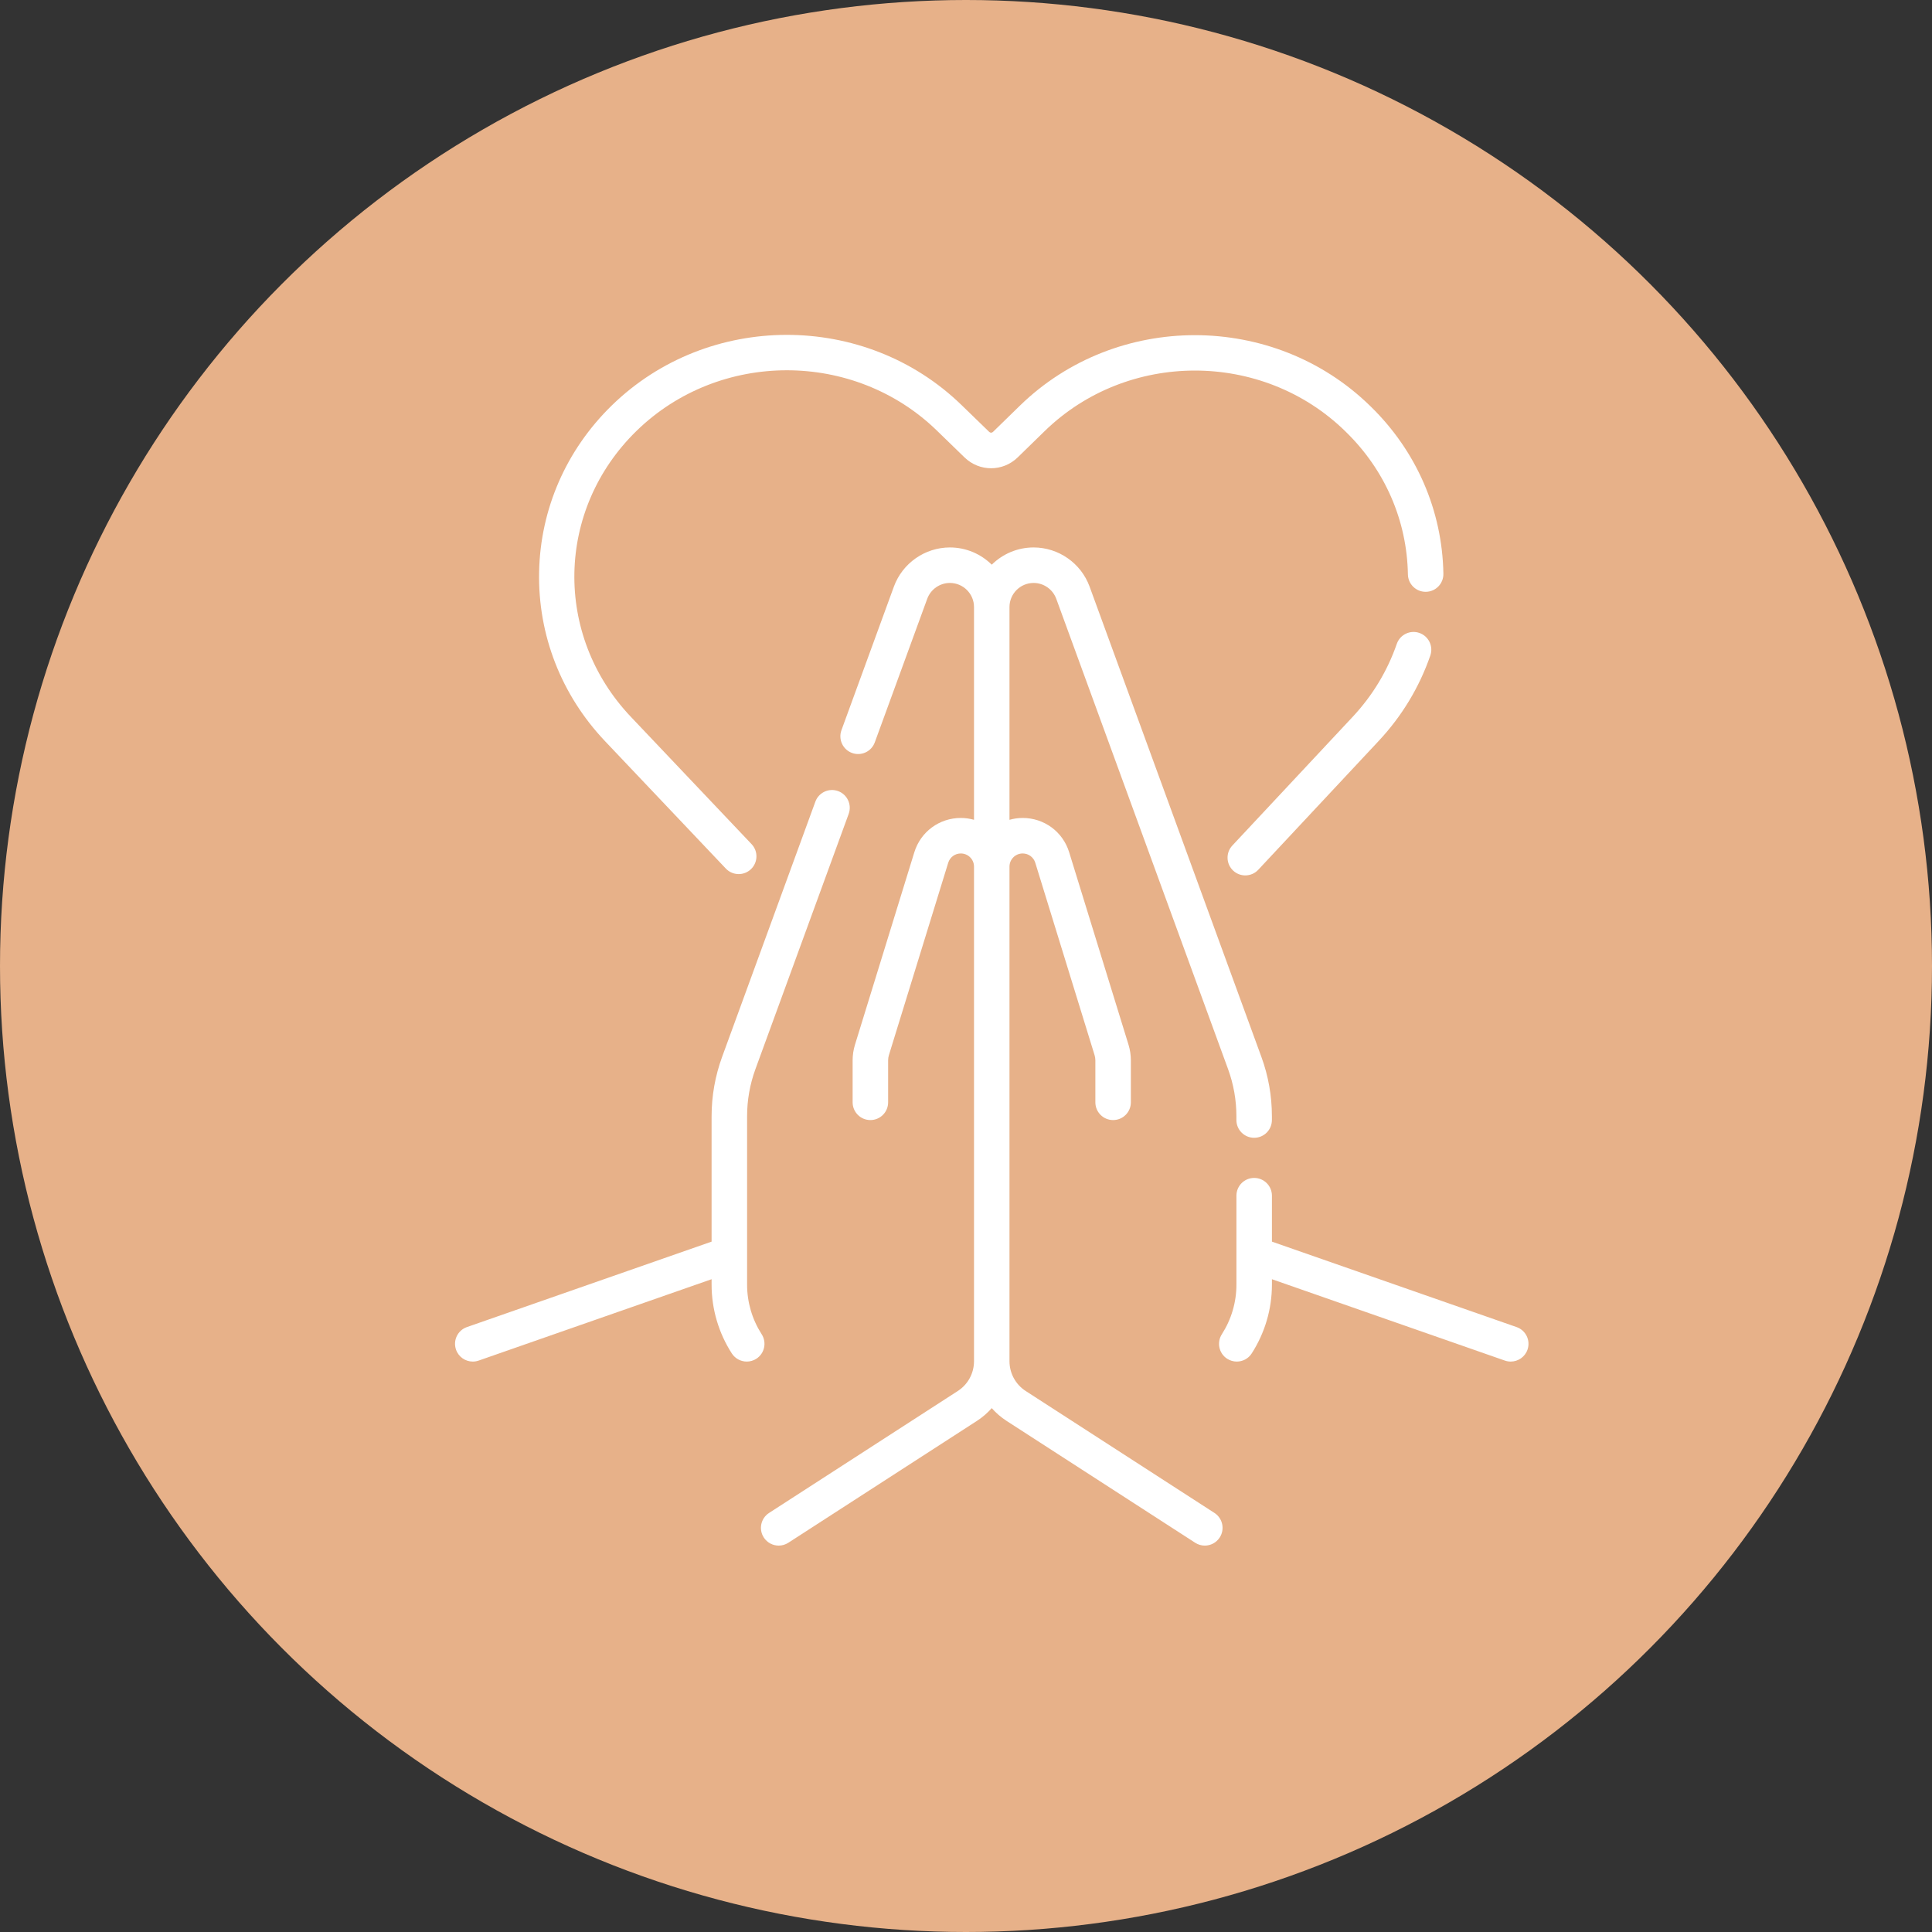 <?xml version="1.0" encoding="UTF-8"?> <svg xmlns="http://www.w3.org/2000/svg" width="75" height="75" viewBox="0 0 75 75" fill="none"><rect x="0" y="0" width="75" height="75" fill="#333333" stroke="none"/> <circle cx="37.5" cy="37.5" r="37.5" fill="#E7B189"></circle> <g clip-path="url(#clip0)"> <path d="M29.568 51.795C29.198 51.219 29.002 50.553 29.002 49.869V43.333C29.002 42.707 29.111 42.09 29.326 41.502L32.946 31.594C33.076 31.236 32.892 30.841 32.535 30.71C32.178 30.58 31.782 30.764 31.652 31.121L28.032 41.029C27.762 41.77 27.624 42.545 27.624 43.334V48.2L18.126 51.517C17.767 51.642 17.577 52.035 17.703 52.394C17.802 52.678 18.068 52.856 18.353 52.856C18.428 52.856 18.505 52.844 18.58 52.818L27.624 49.659V49.869C27.624 50.818 27.896 51.742 28.409 52.54C28.541 52.744 28.762 52.856 28.989 52.856C29.117 52.856 29.246 52.821 29.361 52.747C29.681 52.541 29.773 52.115 29.568 51.795Z" fill="white"></path> <path d="M47.145 58.732L39.82 54C39.425 53.745 39.188 53.311 39.188 52.84V33.642V33.642C39.188 33.36 39.418 33.131 39.7 33.131C39.926 33.131 40.122 33.276 40.189 33.491L42.491 40.959C42.512 41.025 42.522 41.094 42.522 41.163V42.792C42.522 43.173 42.83 43.481 43.211 43.481C43.592 43.481 43.9 43.173 43.9 42.792V41.163C43.9 40.956 43.869 40.75 43.808 40.553L41.505 33.085C41.26 32.288 40.534 31.753 39.7 31.753C39.523 31.753 39.352 31.779 39.188 31.825V23.566C39.188 23.05 39.608 22.63 40.125 22.63C40.516 22.63 40.869 22.877 41.004 23.245L47.673 41.502C47.888 42.09 47.997 42.707 47.997 43.334V43.48C47.997 43.861 48.306 44.169 48.686 44.169C49.067 44.169 49.375 43.861 49.375 43.48V43.334C49.375 42.545 49.238 41.77 48.967 41.029L42.298 22.772C41.966 21.863 41.092 21.252 40.125 21.252C39.492 21.252 38.918 21.508 38.5 21.921C38.081 21.508 37.507 21.252 36.875 21.252C35.907 21.252 35.033 21.863 34.701 22.772L32.665 28.346C32.535 28.704 32.718 29.099 33.076 29.23C33.433 29.36 33.829 29.177 33.959 28.819L35.995 23.245C36.13 22.877 36.483 22.63 36.875 22.63C37.391 22.63 37.811 23.05 37.811 23.566V31.825C37.648 31.779 37.477 31.753 37.299 31.753C36.465 31.753 35.74 32.288 35.494 33.085L33.191 40.553C33.13 40.751 33.099 40.956 33.099 41.163V42.792C33.099 43.173 33.408 43.481 33.788 43.481C34.169 43.481 34.477 43.173 34.477 42.792V41.163C34.477 41.094 34.487 41.025 34.508 40.958L36.81 33.491C36.877 33.276 37.073 33.131 37.299 33.131C37.581 33.131 37.811 33.36 37.811 33.642V33.642V52.84C37.811 53.311 37.575 53.745 37.179 54L29.855 58.732C29.535 58.939 29.443 59.365 29.65 59.685C29.782 59.889 30.003 60 30.229 60C30.357 60 30.487 59.964 30.602 59.89L37.927 55.157C38.143 55.017 38.334 54.851 38.499 54.663C38.665 54.851 38.856 55.017 39.072 55.157L46.397 59.89C46.512 59.964 46.642 60 46.77 60C46.996 60 47.217 59.889 47.349 59.685C47.556 59.365 47.464 58.939 47.145 58.732Z" fill="white"></path> <path d="M58.874 51.517L49.376 48.2V46.416C49.376 46.035 49.067 45.727 48.687 45.727C48.306 45.727 47.998 46.035 47.998 46.416V49.869C47.998 50.553 47.802 51.219 47.432 51.795C47.227 52.115 47.319 52.541 47.639 52.747C47.755 52.821 47.883 52.856 48.011 52.856C48.238 52.856 48.46 52.745 48.591 52.54C49.104 51.742 49.376 50.818 49.376 49.869V49.659L58.42 52.818C58.495 52.844 58.572 52.856 58.647 52.856C58.932 52.856 59.198 52.678 59.297 52.395C59.423 52.035 59.233 51.642 58.874 51.517Z" fill="white"></path> <path d="M54.223 24.996C53.858 26.049 53.282 27.001 52.513 27.825L47.839 32.824C47.579 33.102 47.594 33.538 47.872 33.798C48.005 33.922 48.173 33.983 48.342 33.983C48.526 33.983 48.71 33.91 48.845 33.765L53.519 28.765C54.421 27.8 55.096 26.684 55.525 25.447C55.649 25.087 55.459 24.695 55.099 24.57C54.74 24.446 54.348 24.636 54.223 24.996Z" fill="white"></path> <path d="M28.176 33.717C28.311 33.86 28.494 33.932 28.676 33.932C28.846 33.932 29.017 33.869 29.15 33.743C29.426 33.481 29.438 33.045 29.176 32.769L24.488 27.825C21.481 24.654 21.58 19.778 24.712 16.725C27.922 13.595 33.151 13.59 36.368 16.713L37.442 17.756C38.022 18.319 38.93 18.318 39.509 17.754L40.551 16.738C43.768 13.601 49.003 13.601 52.219 16.737L52.249 16.767C53.765 18.244 54.619 20.208 54.655 22.297C54.661 22.674 54.968 22.974 55.343 22.974C55.347 22.974 55.351 22.974 55.355 22.974C55.736 22.968 56.039 22.654 56.032 22.273C55.99 19.819 54.988 17.513 53.211 15.78L53.181 15.751C49.434 12.098 43.336 12.098 39.589 15.751L38.547 16.767C38.506 16.807 38.442 16.807 38.402 16.767L37.328 15.725C33.581 12.086 27.49 12.092 23.75 15.739C21.98 17.465 20.977 19.761 20.928 22.204C20.879 24.647 21.788 26.98 23.488 28.773L28.176 33.717Z" fill="white"></path> </g> <defs> <clipPath id="clip0"> <rect width="47" height="47" fill="white" transform="translate(15 13)"></rect> </clipPath> </defs> </svg> 